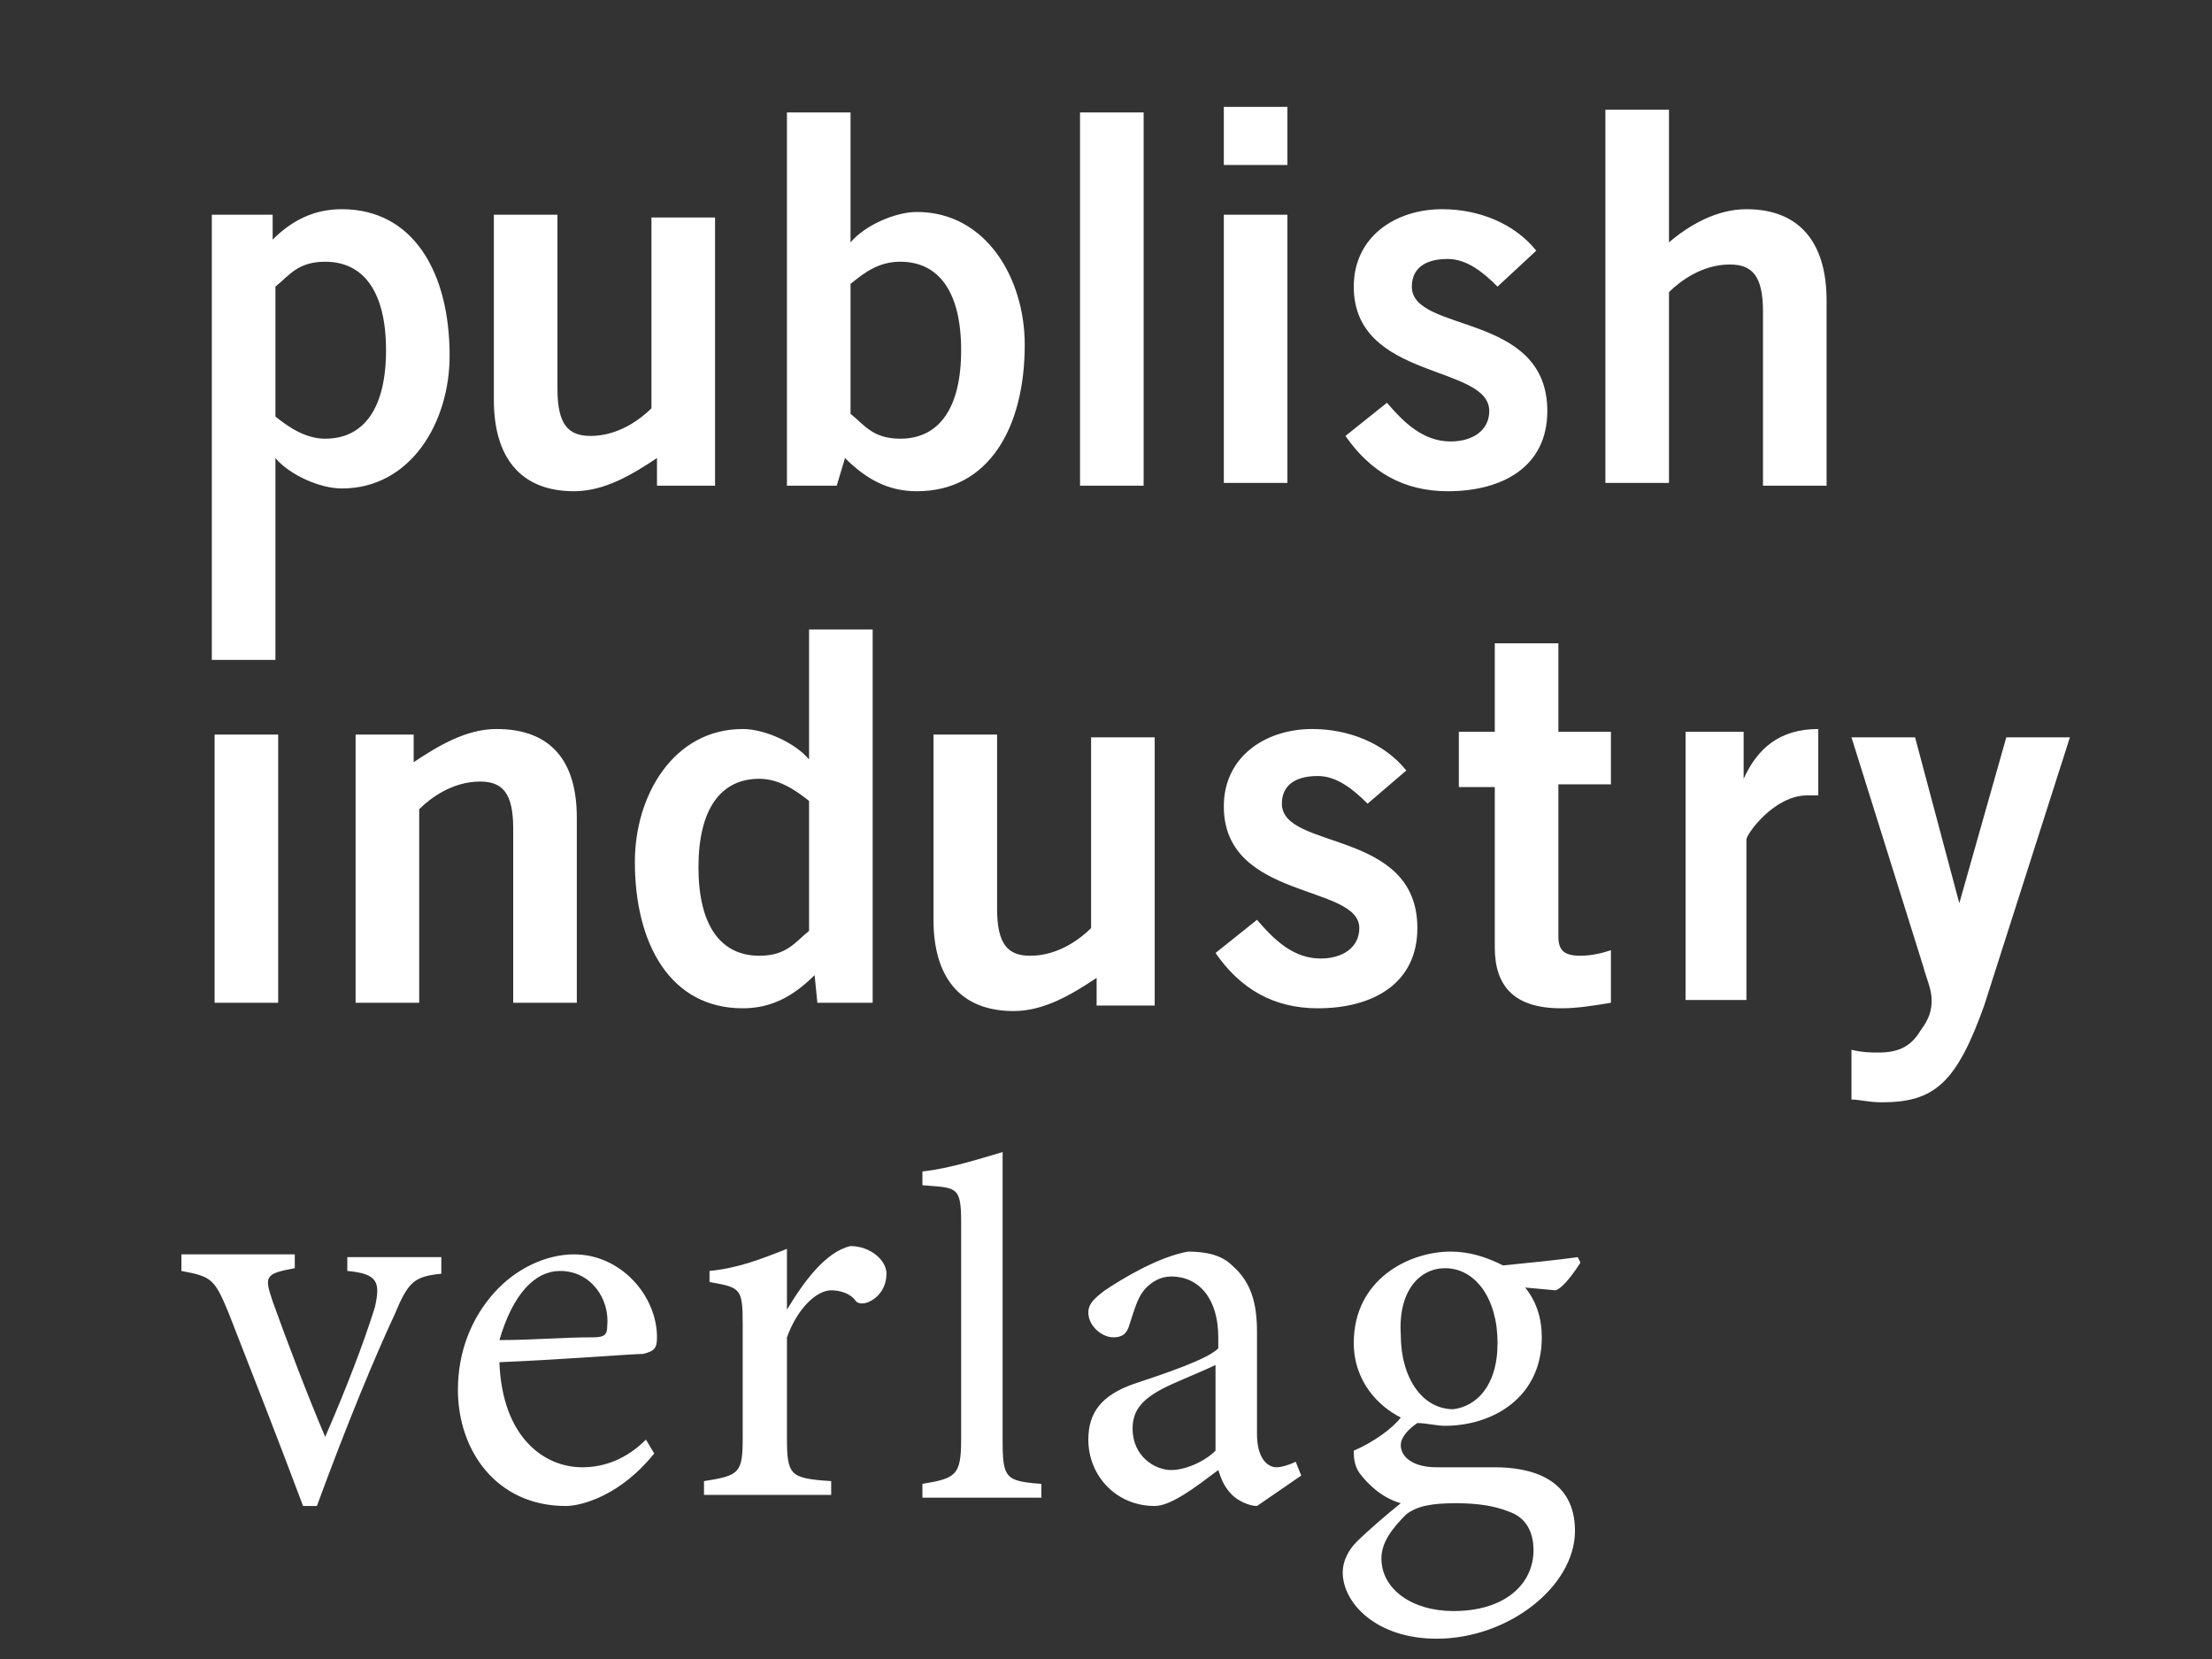 <?xml version="1.0" encoding="UTF-8" standalone="no"?>
<!-- Generator: Adobe Illustrator 18.0.0, SVG Export Plug-In . SVG Version: 6.00 Build 0)  -->

<svg
   xmlns:dc="http://purl.org/dc/elements/1.1/"
   xmlns:cc="http://creativecommons.org/ns#"
   xmlns:rdf="http://www.w3.org/1999/02/22-rdf-syntax-ns#"
   xmlns:svg="http://www.w3.org/2000/svg"
   xmlns="http://www.w3.org/2000/svg"
   xmlns:sodipodi="http://sodipodi.sourceforge.net/DTD/sodipodi-0.dtd"
   xmlns:inkscape="http://www.inkscape.org/namespaces/inkscape"
   version="1.1"
   id="Ebene_1"
   x="0px"
   y="0px"
   viewBox="0 0 80 60"
   enable-background="new 0 0 130 180"
   xml:space="preserve"
   inkscape:version="0.48.5 r10040"
   width="100%"
   height="100%"
   sodipodi:docname="pi-verlag.svg"><rect x="0" y="0" width="80" height="60" fill="#333333" stroke="none"/><defs
     id="defs23" /><sodipodi:namedview
     pagecolor="#ffffff"
     bordercolor="#666666"
     borderopacity="1"
     objecttolerance="10"
     gridtolerance="10"
     guidetolerance="10"
     inkscape:pageopacity="0"
     inkscape:pageshadow="2"
     inkscape:window-width="968"
     inkscape:window-height="660"
     id="namedview21"
     showgrid="false"
     inkscape:zoom="1.3111111"
     inkscape:cx="65"
     inkscape:cy="90"
     inkscape:window-x="76"
     inkscape:window-y="0"
     inkscape:window-maximized="0"
     inkscape:current-layer="Ebene_1" /><rect
     style="fill:#ffffff"
     y="-81.864"
     id="rect5"
     height="179.1"
     width="127.4"
     x="128.073" /><path
     style="fill:#ffffff"
     inkscape:connector-curvature="0"
     id="path7"
     d="m 52.661,54.366 c 0.8,0 1.4,0.1 1.9,0.3 0.6,0.2 0.9,0.7 0.9,1.4 0,1.2 -1,2.2 -2.9,2.2 -1.5,0 -2.6,-0.8 -2.6,-1.9 0,-0.6 0.4,-1.1 0.9,-1.6 0.4,-0.3 0.9,-0.4 1.8,-0.4 l 0,0 z m -0.4,-8.5 c 1.1,0 1.9,1.1 1.9,2.7 0,1.6 -0.8,2.3 -1.6,2.4 -1.1,0 -1.9,-1.1 -1.9,-2.7 -0.1,-1.6 0.7,-2.4 1.6,-2.4 l 0,0 z m 4.8,-0.4 c -0.7,0.1 -1.7,0.2 -2.7,0.3 -0.6,-0.3 -1.2,-0.5 -1.9,-0.5 h 0 c -1.5,0 -3.5,1 -3.5,3.3 0,1.4 0.9,2.3 1.7,2.7 -0.3,0.4 -1,0.9 -1.7,1.2 0,0.2 0,0.5 0.2,0.8 0.3,0.4 0.8,0.9 1.5,1.1 -0.5,0.4 -1.2,1 -1.6,1.4 -0.3,0.3 -0.5,0.7 -0.5,1.1 0,1.1 1.2,2.4 3.4,2.4 2.6,0 5,-1.9 5,-3.9 0,-1.9 -1.6,-2.3 -2.9,-2.3 -0.7,0 -1.4,0 -2.1,0 -0.9,0 -1.3,-0.4 -1.3,-0.8 0,-0.3 0.3,-0.6 0.6,-0.8 0.3,0 0.7,0.1 1,0.1 1.7,0 3.5,-1 3.5,-3.2 0,-0.7 -0.2,-1.3 -0.6,-1.8 l 1.1,0.1 c 0.3,-0.1 0.7,-0.7 0.9,-1 l -0.1,-0.2 z m -13.1,7 c -0.4,0.4 -1.1,0.7 -1.6,0.7 -0.6,0 -1.4,-0.5 -1.4,-1.5 0,-0.7 0.4,-1.1 1.2,-1.5 0.4,-0.2 1.4,-0.6 1.8,-0.8 v 3.1 z m 3.1,0.9 -0.2,-0.5 c -0.2,0.1 -0.5,0.2 -0.7,0.2 -0.3,0 -0.7,-0.3 -0.7,-1.2 v -3.7 c 0,-1 -0.2,-1.8 -0.9,-2.4 -0.4,-0.4 -1,-0.5 -1.6,-0.5 -1.1,0.2 -2.4,1 -3,1.4 -0.4,0.3 -0.6,0.5 -0.6,0.8 0,0.5 0.5,0.9 0.9,0.9 0.3,0 0.5,-0.1 0.6,-0.5 0.2,-0.6 0.3,-1 0.6,-1.3 0.2,-0.2 0.5,-0.4 0.9,-0.4 1,0 1.7,0.8 1.7,2.2 v 0.4 c -0.4,0.4 -1.9,0.9 -3.1,1.3 -1.1,0.4 -1.6,1 -1.6,2 0,1.3 1,2.4 2.4,2.4 0.6,0 1.5,-0.7 2.3,-1.3 0.1,0.3 0.2,0.6 0.5,0.9 0.2,0.2 0.6,0.4 0.9,0.4 l 1.6,-1.1 z m -9.4,0.8 v -0.5 c -1.3,-0.1 -1.4,-0.2 -1.4,-1.6 v -10.4 c -0.7,0.2 -1.9,0.6 -2.9,0.7 v 0.5 c 1.2,0.1 1.4,0 1.4,1.3 v 7.9 c 0,1.3 -0.2,1.4 -1.4,1.6 v 0.5 h 4.3 z m -9.2,-6.8 v -2.2 c -1,0.4 -1.8,0.7 -2.8,0.8 v 0.4 c 1.1,0.2 1.2,0.2 1.2,1.5 v 4.1 c 0,1.3 -0.1,1.4 -1.4,1.6 v 0.5 h 4.6 v -0.5 c -1.5,-0.1 -1.6,-0.2 -1.6,-1.6 v -3.6 c 0.4,-1.1 1.1,-1.7 1.6,-1.7 0.3,0 0.7,0.1 0.9,0.4 0.1,0.1 0.3,0.1 0.5,0 0.4,-0.2 0.6,-0.6 0.6,-1 0,-0.5 -0.6,-1 -1.3,-1 -0.9,0.2 -1.7,1.3 -2.3,2.3 l 0,0 z m -8.2,-1.4 c 1.1,0 1.8,1 1.7,2 0,0.3 -0.1,0.4 -0.5,0.4 -1.2,0 -2.2,0.1 -3.4,0.1 0.5,-1.7 1.3,-2.5 2.2,-2.5 l 0,0 z m 3.1,6.1 c -0.7,0.7 -1.5,1 -2.3,1 -1.4,0 -2.9,-1.1 -3,-3.8 2.4,-0.1 4.8,-0.3 5.2,-0.3 0.4,-0.1 0.5,-0.2 0.5,-0.6 0,-1.5 -1.3,-3 -3,-3 h 0 c -1,0 -2.1,0.5 -2.9,1.4 -0.8,0.9 -1.3,2.1 -1.3,3.5 0,2.2 1.4,4.2 3.9,4.2 0.6,0 2,-0.4 3.2,-1.9 l -0.3,-0.5 z m -7.3,-6.6 h -3.5 v 0.5 c 1.1,0.1 1.2,0.4 1,1.3 -0.4,1.3 -1.1,3.1 -1.8,4.7 -0.6,-1.4 -1.4,-3.5 -1.9,-4.9 -0.3,-0.9 -0.3,-1 0.8,-1.2 v -0.5 H 6.561 v 0.6 c 1.1,0.2 1.2,0.3 1.7,1.5 0.9,2.3 1.8,4.6 2.7,7 h 0.5 c 1.1,-3 2.1,-5.4 2.8,-6.9 0.5,-1.2 0.7,-1.4 1.7,-1.5 v -0.6 z" /><path
     style="fill:#ffffff"
     inkscape:connector-curvature="0"
     id="path9"
     d="m 66.961,39.766 c 0.3,0 0.6,0.1 1.1,0.1 1.9,0 2.7,-0.7 3.7,-3.5 l 3.1,-9.7 h -2.3 l -1.7,6 h 0 l -1.6,-6 h -2.3 l 2.6,8.3 c 0.1,0.4 0.3,0.8 0.3,1.2 0,0.4 -0.1,0.7 -0.4,1.1 -0.3,0.5 -0.7,0.8 -1.5,0.8 -0.3,0 -0.6,0 -1,-0.1 v 1.8 z m -3.8,-3.5 v -5.9 c 0,-0.2 1,-1.6 2.2,-1.6 0.2,0 0.3,0 0.4,0 v -2.4 c -1.4,0 -2.2,0.7 -2.7,1.8 h 0 v -1.7 h -2.1 v 9.7 h 2.2 z m -10.4,-9.7 v 1.9 h 1.3 v 5.8 c 0,1.4 0.7,2.2 2.4,2.2 0.6,0 1.2,-0.1 1.8,-0.2 v -1.9 c -0.3,0.1 -0.7,0.2 -1.1,0.2 -0.6,0 -0.8,-0.2 -0.8,-0.7 v -5.5 h 1.9 v -1.9 h -1.9 v -3.2 h -2.3 v 3.2 h -1.3 z m -1.9,1.3 c -0.8,-1 -2.1,-1.5 -3.4,-1.5 -1.7,0 -3.2,1 -3.2,2.8 0,3.4 4.9,2.8 4.9,4.4 0,0.7 -0.6,1.1 -1.4,1.1 -1,0 -1.7,-0.7 -2.3,-1.4 l -1.5,1.2 c 0.9,1.3 2.1,2 3.7,2 2,0 3.6,-0.9 3.6,-2.9 0,-3.6 -4.9,-2.8 -4.9,-4.5 0,-0.6 0.4,-1 1.3,-1 0.7,0 1.3,0.5 1.8,1 l 1.4,-1.2 z m -11.4,-1.3 v 7 c -0.4,0.4 -1.2,1 -2.2,1 -0.8,0 -1.2,-0.4 -1.2,-1.7 v -6.3 h -2.3 v 6.7 c 0,2 0.9,3.3 2.9,3.3 1.1,0 2.1,-0.6 3,-1.2 v 1 h 2.1 v -9.7 h -2.3 z m -10.2,7.1 c -0.5,0.4 -0.8,0.9 -1.8,0.9 -1.4,0 -2.2,-1.1 -2.2,-3.2 0,-2.1 0.8,-3.2 2.2,-3.2 0.7,0 1.3,0.4 1.8,0.8 v 4.7 z m 2.3,-10.9 h -2.3 v 4.7 h 0 c -0.5,-0.6 -1.6,-1.1 -2.4,-1.1 -2.5,0 -3.9,2.4 -3.9,4.8 0,3 1.3,5.3 3.9,5.3 1,0 1.8,-0.4 2.6,-1.2 l 0.1,1 h 2 v -13.5 z m -16.4,13.5 v -7 c 0.4,-0.4 1.2,-1 2.2,-1 0.8,0 1.2,0.4 1.2,1.7 v 6.3 h 2.3 v -6.7 c 0,-2 -0.9,-3.2 -2.9,-3.2 -1.1,0 -2.1,0.6 -3,1.2 v -1 h -2.1 v 9.7 h 2.3 z m -5.1,-9.7 H 7.761 v 9.7 h 2.3 v -9.7 z" /><path
     style="fill:#ffffff"
     inkscape:connector-curvature="0"
     id="path11"
     d="m 60.361,17.566 v -7 c 0.4,-0.4 1.2,-1 2.2,-1 0.8,0 1.2,0.4 1.2,1.7 v 6.3 h 2.3 v -6.7 c 0,-2 -0.9,-3.3 -2.9,-3.3 -1.1,0 -2.1,0.6 -2.8,1.2 v -4.8 h -2.3 V 17.466 h 2.3 z m -4.8,-8.5 c -0.8,-1 -2.1,-1.5 -3.4,-1.5 -1.7,0 -3.2,1 -3.2,2.8 0,3.4 4.9,2.8 4.9,4.5 0,0.7 -0.6,1.1 -1.4,1.1 -1,0 -1.7,-0.7 -2.3,-1.4 l -1.5,1.2 c 0.9,1.3 2.1,2 3.7,2 2,0 3.6,-0.9 3.6,-2.9 0,-3.6 -4.9,-2.8 -4.9,-4.5 0,-0.6 0.4,-1 1.3,-1 0.7,0 1.3,0.5 1.8,1 l 1.4,-1.3 z m -9,-5.2 h -2.3 v 2.1 h 2.3 v -2.1 z m 0,3.9 h -2.3 v 9.7 h 2.3 V 7.766 z m -5.2,-3.7 h -2.3 V 17.566 h 2.3 V 4.066 z m -10.6,6.2 c 0.5,-0.4 1,-0.8 1.8,-0.8 1.4,0 2.2,1.1 2.2,3.2 0,2.1 -0.8,3.2 -2.2,3.2 -1,0 -1.3,-0.5 -1.8,-0.9 v -4.7 z m -2.3,7.3 h 1.8 l 0.3,-1 c 0.8,0.8 1.6,1.2 2.6,1.2 2.6,0 3.9,-2.3 3.9,-5.3 0,-2.4 -1.4,-4.8 -3.9,-4.8 -0.8,0 -1.9,0.5 -2.4,1.1 h 0 v -4.7 h -2.3 V 17.566 z m -4.9,-9.8 v 7 c -0.4,0.4 -1.2,1 -2.2,1 -0.8,0 -1.2,-0.4 -1.2,-1.7 V 7.766 h -2.3 v 6.7 c 0,2 0.9,3.3 2.9,3.3 1.1,0 2.1,-0.6 3,-1.2 v 1 h 2.1 V 7.866 h -2.3 z M 9.961,10.366 C 10.461,9.966 10.761,9.466 11.761,9.466 c 1.4,0 2.2,1.1 2.2,3.2 0,2.1 -0.8,3.2 -2.2,3.2 -0.7,0 -1.3,-0.4 -1.8,-0.8 v -4.7 z m -2.3,13.5 h 2.3 v -7.3 h 0 c 0.5,0.6 1.6,1.1 2.4,1.1 2.5,0 3.9,-2.4 3.9,-4.8 0,-3 -1.3,-5.3 -3.9,-5.3 -1,0 -1.8,0.4 -2.5,1.1 v -0.9 h -2.2 V 23.866 z" /><path
     style="fill:#b3b2b1"
     inkscape:connector-curvature="0"
     id="path13"
     d="m 145.273,5.836 c 0.2,-0.1 0.2,-0.2 0.2,-0.5 0,-0.2 -0.1,-0.4 -0.2,-0.5 -0.1,-0.1 -0.3,-0.2 -0.5,-0.2 -0.3,0 -0.7,0.1 -1.1,0.2 -0.5,0.1 -1,0.4 -1.5,0.6 -0.5,0.3 -0.9,0.6 -1.3,0.9 -0.3,0.5 -0.5,0.8 -0.5,1.2 0,0.2 0,0.4 0.1,0.6 0.1,0.1 0.2,0.3 0.4,0.4 0.1,0.1 0.2,0.2 0.4,0.3 0.1,0.1 0.1,0.2 0.1,0.4 v 3.9 h 0.5 c 0.4,0 0.7,-0.4 0.7,-1.2 0,-0.5 0,-1.3 0.1,-1.5 0,-0.1 0.9,-0.4 1.1,-0.4 0.2,0 0.4,-0.1 0.7,-0.2 0.2,-0.1 0.4,-1.1 0.1,-1.2 -0.1,0 -0.2,0 -0.4,-0.1 0,0 -1.1,0.2 -1.7,0.2 v -2.2 c 0.3,-0.2 0.6,-0.3 0.9,-0.4 0.3,-0.1 0.6,-0.1 1.1,-0.2 0.3,0 0.6,0 0.8,-0.1 m 2.4,3.2 c -0.1,0.2 -0.1,0.6 -0.1,1 0,0 -0.2,0.6 -0.2,0.8 -0.1,0.2 -0.3,0.4 -0.5,0.5 v -1.2 c 0,-0.4 0.1,-0.8 0.1,-0.9 0.1,-0.1 0.5,-0.3 0.7,-0.2 m 2.6,2.5 c 0,0 -0.4,-0.2 -0.4,-0.2 -0.1,-0.1 -0.3,-0.2 -0.4,-0.4 -0.2,-0.3 -0.3,-0.5 -0.3,-0.8 0,-0.3 -0.1,-0.7 -0.1,-1.2 0,-0.5 -0.1,-0.6 -0.2,-0.8 -0.1,-0.2 -0.3,-0.6 -0.5,-0.6 -0.3,0 -1.1,-0.1 -1.4,0.2 0,0 -0.6,0.4 -0.9,0.8 -0.3,0.4 -0.4,2.1 -0.4,2.3 v 1.1 c 0,0.2 0.1,0.3 0.2,0.5 0.1,0.2 0.3,0.3 0.5,0.3 0.3,0 0.6,-0.1 0.9,-0.4 0.3,-0.3 0.8,-0.8 0.8,-0.8 0,0 1,0.9 1.2,1 0.1,0 1.1,-1 1,-1 m 4.4,0.6 c 0.2,-0.2 0.2,-0.3 0.2,-0.4 0,-0.2 -0.1,-0.4 -0.4,-0.7 -0.2,-0.3 -0.5,-0.6 -0.8,-0.9 -0.3,-0.3 -0.5,-0.5 -0.7,-0.7 -0.1,-0.1 -0.1,-0.4 0.1,-0.5 0.2,-0.2 0.7,-0.2 0.9,-0.3 0.1,-0.2 0.2,-0.4 0.2,-0.7 0,-0.1 0,-0.3 -0.1,-0.4 -0.1,-0.1 -0.2,-0.2 -0.3,-0.2 -0.6,0 -1.1,0.2 -1.4,0.5 -0.4,0.3 -0.6,0.8 -0.6,1.4 0,0.1 0.1,0.3 0.2,0.6 0.2,0.3 0.7,0.9 0.8,0.9 0.1,0.2 0.1,0.3 0,0.3 -0.2,0 -1.2,-0.4 -1.5,-0.4 -0.1,0 -0.2,0 -0.4,0 -0.1,0 -0.1,0.1 -0.1,0.1 0,0.2 0.2,0.5 0.6,0.8 0.3,0.2 0.7,0.5 1.3,0.8 0.5,0.2 0.8,0.3 0.9,0.3 0.2,0 0.4,-0.1 0.7,-0.2 0,0 0.2,-0.2 0.4,-0.3 m 2.8,-0.5 c -0.3,0 -0.4,0 -0.6,-0.1 0.3,-0.4 1,-1.3 1.3,-1.6 0.3,-0.3 0.5,-0.5 0.6,-0.7 0.1,-0.1 0.2,-0.3 0.2,-0.5 0,-0.1 -0.1,-0.3 -0.2,-0.4 -0.2,-0.1 -0.4,-0.2 -0.7,-0.2 h -1.2 c -0.5,0 -0.9,0.1 -1.2,0.2 -0.3,0.1 -0.4,0.3 -0.5,0.7 1,0 1.5,0 1.6,0 0.3,0 0.3,0 0.5,0.1 0,0.2 -0.2,0.3 -0.4,0.7 -0.1,0.2 -0.1,0.2 -0.7,0.8 -0.4,0.4 -0.6,0.7 -0.8,0.9 -0.2,0.2 -0.3,0.4 -0.3,0.5 0,0.2 0.1,0.4 0.4,0.5 0.3,0.1 0.6,0.1 0.8,0.1 0.6,0 1,0 1.4,-0.1 0.3,-0.1 0.6,-0.2 0.9,-0.3 0.2,-0.1 0.4,-0.3 0.6,-0.6 -0.6,0 -1.2,0 -1.7,0 m 3.9,-4.4 c 0.2,-0.2 0.3,-0.3 0.3,-0.5 0,-0.1 -0.1,-0.3 -0.3,-0.5 -0.1,-0.2 -0.3,-0.3 -0.5,-0.5 -0.1,0 -0.3,0.1 -0.5,0.2 -0.2,0.1 -0.3,0.3 -0.3,0.5 0,0.1 0,0.3 0.1,0.4 0.1,0.1 0.2,0.3 0.4,0.4 0.1,0.1 0.3,0.2 0.3,0.2 0.2,0 0.3,-0.1 0.5,-0.2 m -0.5,1.4 c -0.4,0.2 -0.4,0.3 -0.6,0.5 -0.1,0.1 -0.4,0.7 -0.5,1 -0.1,0.3 -0.2,0.7 -0.2,1.3 0,0.9 0.4,1.3 1.2,1.3 0.2,0 0.5,-0.1 0.8,-0.2 0.3,-0.1 0.6,-0.3 0.9,-0.5 0.3,-0.2 0.6,-0.5 0.7,-0.9 -0.3,0 -0.6,0 -0.8,0.1 -0.1,0.1 -0.3,0.1 -0.5,0.3 -0.2,0.1 -0.3,0.2 -0.5,0.2 -0.2,0 -0.3,-0.1 -0.5,-0.2 -0.1,-0.1 -0.2,-0.3 -0.2,-0.5 0,-0.1 0,-0.3 0.1,-0.7 0.1,-0.3 1.2,-1.8 0.9,-1.8 m 4.9,3.9 1.2,-0.1 c 0,-0.4 -0.6,-3.1 -0.7,-3.4 -0.1,-0.3 -0.2,-0.5 -0.3,-0.6 -0.1,-0.1 -0.2,-0.2 -0.3,-0.2 -0.1,0 -0.2,0.1 -0.4,0.2 0,0 0,0.1 -0.3,0.3 -0.1,0.1 -0.4,0.4 -0.8,0.4 0,-0.1 -0.1,-0.4 -0.1,-0.5 0,-0.1 -0.2,-0.4 -0.2,-0.5 -0.1,-0.1 -0.2,-0.1 -0.3,-0.1 -0.1,0 -0.3,0 -0.5,0.1 -0.2,0.1 -0.3,0.2 -0.4,0.3 -0.1,0.1 -0.1,0.2 -0.1,0.2 0,0.3 0.1,0.5 0.3,0.7 0.2,0.2 0.3,0.3 0.4,0.4 0,0.4 -0.1,2 -0.2,2.1 0,0.1 -0.2,0.3 -0.2,0.3 0,0.1 0.1,0.3 0.3,0.7 0.6,-0.2 1,-0.3 1.1,-0.5 0.1,-0.2 0.1,-0.5 0.2,-0.9 -0.1,-1.1 0.3,-0.8 0.6,-1 0.1,0.3 0.2,0.8 0.3,1.1 0.1,0.3 0.1,0.4 0.2,0.5 0,0.1 0.1,0.3 0.2,0.5 m 4.2,-3.6 c -0.1,0.2 -0.1,0.6 -0.2,1 0,0.4 -0.1,0.7 -0.2,1 -0.1,0.2 -0.3,0.4 -0.5,0.5 v -1.2 c 0,-0.1 0.1,-0.2 0.2,-0.5 0.1,-0.2 0.2,-0.4 0.2,-0.5 0.2,-0.1 0.4,-0.2 0.5,-0.3 m 2.1,3.8 c 0.2,0 0.5,-0.3 1,-0.8 -0.2,-0.2 -0.3,-0.3 -0.5,-0.4 0,0 -0.7,-0.4 -0.9,-0.6 -0.2,-0.3 -0.3,-0.5 -0.3,-0.8 0,-0.3 -0.1,-0.7 -0.1,-1.2 0,-0.5 -0.1,-0.9 -0.2,-1.1 -0.1,-0.2 -0.3,-0.3 -0.6,-0.3 -0.3,0 -0.6,0.1 -1,0.4 -0.3,0.3 -0.6,0.6 -0.9,0.9 -0.3,0.4 -0.5,0.7 -0.6,1.1 -0.2,0.3 -0.2,0.6 -0.2,0.8 v 1.1 c 0,0.2 0.1,0.3 0.2,0.5 0.1,0.2 0.3,0.3 0.5,0.3 0.3,0 0.6,-0.1 0.9,-0.4 0.3,-0.3 0.6,-0.5 0.8,-0.8 0,0 0.4,0.4 0.5,0.4 0.3,0.3 0.5,0.5 0.7,0.6 0.3,0.2 0.5,0.3 0.7,0.3 m 5.6,-3.2 c -0.1,0.1 -0.3,0.4 -0.4,0.7 -0.1,0.3 -0.2,0.7 -0.2,1.3 0,0.9 0.4,1.3 1.2,1.3 l 0.5,-0.1 c -0.1,-0.1 -0.3,-1.1 -0.3,-1.3 0,-0.1 0,-0.7 0.1,-1.4 0.1,-0.3 0,-0.3 0.1,-0.5 v -0.5 l -0.9,-0.1 m -2.7,-0.5 c -0.1,-0.1 -0.1,-0.1 -0.1,-0.1 0,-0.2 0,-0.5 0.1,-0.6 0,-0.2 0.1,-0.4 0.1,-0.6 0,-0.3 -0.1,-0.7 -0.3,-1.3 -0.7,0.3 -1.1,0.7 -1.1,1.3 0,0.2 0,0.5 0.1,0.8 0.1,0.4 0.1,0.8 0.1,1.1 0,0.1 -0.1,0.2 -0.1,0.2 -0.1,0.1 -0.2,0.1 -0.3,0.1 -0.1,0.1 -0.2,0.1 -0.3,0.2 -0.1,0.1 -0.1,0.2 -0.1,0.3 v 0.4 h 0.8 c 0,0.6 0.1,1.7 0.2,2.2 0.1,0.5 0.3,0.8 0.6,0.8 0.1,0 0.3,-0.1 0.5,-0.2 0.2,-0.1 0.3,-0.3 0.3,-0.4 0,-0.3 0,-0.6 -0.1,-0.9 -0.1,-0.5 -0.2,-1.2 -0.2,-1.3 0,-0.2 0,-0.4 0.1,-0.5 0.1,-0.1 0.2,-0.1 0.4,-0.1 h 0.4 c 0.3,0 2.1,-0.1 2.4,-0.3 l 0.1,-0.6 c -0.8,-0.2 -2.5,-0.2 -3.2,-0.2 -0.2,-0.2 -0.3,-0.3 -0.4,-0.3 m 4.4,-0.6 c 0.1,-0.1 0.2,-0.2 0.2,-0.3 0,-0.2 -0.1,-0.4 -0.2,-0.6 -0.1,-0.2 -0.3,-0.4 -0.5,-0.5 0,0 -0.2,0.1 -0.4,0.2 -0.2,0.1 -0.3,0.2 -0.4,0.2 -0.1,0.1 -0.1,0.1 -0.1,0.2 0,0.2 0,0.4 0.1,0.5 0.1,0.2 0.2,0.3 0.3,0.4 0.1,0.3 0.1,0.3 0.2,0.3 0.1,0 0.3,0 0.4,-0.1 0.2,-0.1 0.3,-0.2 0.4,-0.3 m 3.4,2.7 c 0,0.1 0,0.3 -0.1,0.4 0,0.1 -0.1,0.2 -0.2,0.3 0,0 -0.1,0.1 -0.1,0.1 -0.1,0.1 -0.1,0.1 -0.2,0.2 -0.1,0 -0.2,-0.1 -0.4,-0.1 -0.2,-0.1 -0.4,-0.1 -0.5,-0.3 -0.1,-0.1 -0.1,-0.3 -0.1,-0.6 0,-0.1 0,-0.2 0.1,-0.4 0,-0.1 0.6,-0.6 0.9,-0.6 0.2,0 0.4,0.1 0.5,0.2 0.1,0.1 0.1,0.4 0.1,0.8 m 1,0.7 c 0.2,-0.4 0.4,-0.8 0.4,-1.1 0,-0.5 -0.1,-0.9 -0.3,-1.2 -0.2,-0.3 -0.5,-0.6 -0.7,-0.7 -0.3,-0.2 -0.5,-0.2 -0.7,-0.2 -0.3,0 -0.7,0.1 -1,0.3 -0.3,0.2 -0.6,0.4 -0.8,0.7 -0.2,0.3 -0.4,0.6 -0.5,1 -0.1,0.4 -0.2,0.7 -0.2,1.1 0,0.6 0.2,1.1 0.6,1.3 0.4,0.2 0.7,0.4 1.1,0.4 0.4,0 0.8,-0.1 1.2,-0.4 0.3,-0.4 0.6,-0.8 0.9,-1.2 m 5.2,1.3 c 0.2,-0.1 0.3,-0.3 0.3,-0.4 l -1.7,-3.5 c -0.3,0 -0.5,0 -0.6,0.1 -0.1,0.1 -0.2,0.1 -0.3,0.3 -0.1,0.1 -0.2,0.2 -0.3,0.3 -0.1,0.1 -0.1,0.1 -0.4,0.1 l -0.2,-0.5 h -0.5 c -0.2,0.1 -0.3,0.3 -0.4,0.3 -0.1,0.1 -0.1,0.1 -0.1,0.2 0,0.2 0,0.3 0,0.4 0,0.3 0,0.5 0.1,0.6 0.1,0.1 0.2,0.2 0.2,0.2 0.1,0.6 0,0.8 0,0.9 0,0.4 -0.4,0.9 -0.4,0.9 0,0 0.2,0.4 0.3,0.5 0.4,-0.1 0.6,-0.3 0.8,-0.4 0.2,-0.1 0.3,-0.3 0.3,-0.4 0,-0.1 0.1,-0.3 0.2,-0.7 0.1,-0.4 0.2,-0.7 0.4,-0.9 0.1,0.2 0.3,0.5 0.4,1 0.2,0.5 0.3,0.9 0.4,1.1 0.1,0.2 0.4,0.4 0.7,0.4 0.4,-0.3 0.6,-0.4 0.8,-0.5 m 2.7,-1.1 c -0.1,-0.2 -0.2,-0.2 -0.3,-0.4 -0.1,-0.1 -1,0 -1.2,0.1 -0.1,0.1 -0.2,0.2 -0.2,0.3 0,0.1 0,0.3 0.1,0.5 0.1,0.2 0.2,0.3 0.3,0.5 0.1,0.1 0.2,0.2 0.4,0.2 0.2,0 0.5,-0.1 0.7,-0.2 0.3,-0.1 0.3,-0.7 0.2,-1 m 8.4,-5 c 0.3,-0.1 0.4,-0.2 0.5,-0.3 -0.3,-0.3 -0.5,-0.4 -0.6,-0.5 -0.1,-0.1 -0.2,-0.1 -0.2,-0.1 l -3.1,0.5 h -1.7 c -0.3,0 -0.6,0.1 -1,0.3 -0.4,0.2 -0.7,0.8 -0.5,0.8 0.2,0 0.5,0 0.8,0 0.5,0 1.1,0 1.7,0 l 1,0 c -0.3,0.2 -0.6,1.2 -0.7,1.5 -0.1,0.4 -0.2,0.8 -0.2,1.1 0,0.3 0,0.8 0,1.6 0,0.4 0,1.2 0.1,1.5 0.1,0.3 0.3,0.4 0.7,0.4 0.2,0 0.4,-0.1 0.5,-0.3 0.1,-0.2 0.2,-0.5 0.2,-0.8 0,-0.4 0.1,-1.3 0.1,-1.6 0,-0.4 0.2,-3.7 0.2,-3.7 0.2,0.1 1.9,-0.3 2,-0.3 -0.1,0 0.1,0 0.2,-0.1 m 0.1,2.8 0.4,-0.6 0.5,-0.1 -0.3,0.7 c -0.5,0.2 -0.6,0 -0.6,0 m 2.1,3 c 0.5,-0.3 0.9,-0.6 1.1,-0.9 v -0.4 h -0.4 c -0.2,0.1 -0.5,0.3 -0.9,0.5 -0.4,0.2 -0.7,0.2 -0.9,0.2 -0.1,0 -0.2,-0.1 -0.4,-0.2 -0.2,-0.1 -0.3,-0.3 -0.4,-0.4 -0.1,-0.1 -0.2,-0.3 -0.2,-0.4 0,-0.1 0.1,-0.2 0.2,-0.3 0.2,-0.1 1.5,-1.1 1.6,-1.2 0.2,-0.2 0.3,-0.4 0.3,-0.6 0,-0.2 -0.1,-0.5 -0.4,-0.8 -0.2,-0.3 -0.5,-0.5 -0.9,-0.5 -0.4,0 -0.7,0.2 -1,0.5 -0.3,0.3 -0.6,0.7 -0.8,1.1 -0.2,0.5 -0.3,0.8 -0.3,1.1 v 1.3 c 0,0.4 0.1,0.8 0.4,1.1 0.3,0.3 0.6,0.4 1.2,0.4 0.8,0 1.3,-0.2 1.8,-0.5 m 5.7,-0.9 h -0.5 c -0.2,0.1 -0.5,0.2 -0.9,0.3 -0.4,0.1 -0.6,0.1 -0.7,0.1 -0.3,0 -0.6,-0.1 -0.8,-0.3 -0.2,-0.2 -0.3,-0.5 -0.3,-0.8 0,-0.4 0.1,-0.7 0.2,-1 0.1,-0.2 0.2,-0.4 0.4,-0.5 0.1,-0.1 0.4,0 0.4,0 0,0.1 0,0.3 0,0.5 0.3,-0.1 0.5,-0.3 0.7,-0.5 0.2,-0.2 0.3,-0.4 0.4,-0.5 0,-0.1 -0.1,-0.3 -0.2,-0.5 -0.1,-0.2 -0.3,-0.3 -0.5,-0.3 -0.5,0 -0.9,0.2 -1.3,0.6 -0.4,0.4 -0.7,0.9 -0.9,1.4 -0.2,0.5 -0.3,1 -0.3,1.5 0,0.5 0.1,0.8 0.4,1.1 0.2,0.3 0.7,0.4 1.3,0.4 0.2,0 0.5,0 0.9,-0.1 0.3,-0.1 0.7,-0.2 1,-0.4 0.3,-0.3 0.5,-0.6 0.7,-1 m 5.8,0.2 c -0.5,0 -0.8,-0.1 -1,-0.4 -0.2,-0.3 -0.3,-0.7 -0.4,-1.2 -0.1,-0.6 -0.2,-0.9 -0.2,-1.1 -0.1,-0.2 -0.2,-0.3 -0.5,-0.3 -0.1,0 -0.2,0.1 -0.4,0.2 -0.1,0.1 -0.3,0.2 -0.7,0.5 -0.1,0.1 -0.4,0.3 -0.7,0.5 -0.1,-0.2 -0.2,-0.4 -0.3,-0.7 0,-0.3 -0.1,-0.7 -0.1,-1 0,-0.4 0,-0.8 -0.1,-1.1 0,-0.3 -0.3,-0.8 -0.3,-0.8 0,0 0,0 0,0 0,0 -0.8,0.4 -0.9,0.4 -0.1,0.1 -0.1,0.2 -0.1,0.4 0,1 0.1,1.7 0.3,2.3 0.1,0.3 0.1,0.2 0.2,0.6 0,0 0.2,0.7 0,1.2 -0.1,0.4 -0.2,0.7 -0.2,0.9 0,0.2 0,0.4 0.1,0.5 0.1,0.1 0.2,0.2 0.4,0.2 0.2,0 0.4,-0.1 0.6,-0.2 0.1,-0.1 0.3,-0.4 0.5,-0.8 0.2,-0.4 0.4,-0.7 0.5,-0.9 0.1,-0.2 0.3,-0.4 0.5,-0.6 h 0.4 c 0,1.8 0.5,2.6 1.5,2.6 0.6,0 0.9,-0.4 0.9,-1.2 m 3.7,1 c 0.2,0.4 1.2,-0.1 1.2,-0.1 0,-0.4 -0.4,-3.1 -0.5,-3.4 -0.1,-0.3 -0.2,-0.5 -0.3,-0.6 -0.1,-0.1 -0.2,-0.2 -0.2,-0.2 -0.1,0 -0.2,0 -0.4,0.1 0,0 -0.2,0.1 -0.5,0.3 -0.1,0.1 -0.8,0 -1,-0.1 0,-0.1 -0.4,-0.4 -0.4,-0.4 -0.1,-0.1 -0.2,-0.1 -0.3,-0.1 -0.1,0 -0.6,0.2 -0.7,0.3 -0.1,0.1 -0.1,0.4 -0.1,0.4 0,0.3 0.2,0.9 0.3,1 0,0.4 -0.1,0.9 -0.1,1.4 0,0.3 -0.1,0.5 -0.1,0.7 0,0.1 -0.1,0.5 -0.2,0.6 0,0 1.2,0.3 1.4,-0.1 0.2,-0.4 0.2,-0.4 0.3,-0.8 0.1,-0.4 -0.1,-1 0.1,-1.2 0.9,-1 1.2,0.8 1.3,1.2 0.1,0.3 0,0.6 0.2,1 m 3,-5.4 c 0.2,-0.2 0.3,-0.3 0.3,-0.5 0,-0.1 -0.1,-0.3 -0.3,-0.5 -0.1,-0.2 -0.3,-0.3 -0.5,-0.5 -0.1,0 -0.3,0.1 -0.5,0.2 -0.2,0.1 -0.3,0.3 -0.3,0.5 0,0.1 0,0.3 0.1,0.4 0.1,0.1 0.2,0.3 0.4,0.4 0.1,0.1 0.3,0.2 0.3,0.2 0.2,0.1 0.3,0 0.5,-0.2 m -0.3,5.4 c 0.3,0.5 1.4,0.1 1.4,0.1 -0.1,-0.2 -0.5,-1.1 -0.6,-1.3 0,-0.3 -0.1,-0.7 -0.1,-1 0,-0.4 0,-0.8 -0.1,-1.1 0,-0.3 -0.1,-0.6 -0.3,-0.8 0,0 0,0 0,0 0,0 0,0 0,0 0,0 -0.5,0.2 -0.5,0.2 -0.2,0.1 -0.3,0.1 -0.4,0.2 -0.1,0.1 -0.1,0.2 -0.1,0.4 0,1 0.1,1.7 0.3,2.3 0.1,0.5 0.1,0.6 0.4,1 m 4.1,-2.9 c -0.1,0.2 -0.3,0.5 -0.7,0.9 v -1.8 c 0.1,-0.1 0.7,-0.6 0.8,-0.7 h 0.5 c 0,0.1 -0.4,1.3 -0.6,1.6 m 3.8,2.8 c -0.1,-0.1 -2.4,-1.9 -3,-2.3 0,0 0.6,-1.1 0.8,-1.4 0.2,-0.4 0.3,-0.7 0.3,-1 0,-0.3 0,-0.5 -0.1,-0.7 -0.1,-0.2 -0.2,-0.2 -0.5,-0.2 -0.4,0 -1,0.2 -1.9,0.7 v -1.7 h -0.5 c -0.3,0.2 -0.4,0.3 -0.6,0.4 -0.1,0.1 -0.2,0.3 -0.3,0.6 -0.1,0.3 -0.1,0.7 -0.1,1.2 v 2.2 c 0,0.2 0,0.5 0.1,0.8 0.1,0.5 0.2,0.9 0.4,1.2 0.2,0.4 0.4,0.6 0.7,0.6 0.1,0 0.3,0 0.3,-0.1 0.1,-0.1 0.2,-0.2 0.2,-0.4 0.1,-0.2 0.5,-0.8 0.5,-0.8 0.2,0 2.2,1.7 2.6,1.7 0.3,0 0.5,-0.1 0.6,-0.1 0.2,-0.2 0.3,-0.4 0.5,-0.7 m 2.2,-0.5 c 0,0 -0.1,-0.2 -0.2,-0.4 -0.1,-0.2 -0.2,-0.3 -0.2,-0.4 -0.1,-0.1 -0.1,-0.1 -0.2,-0.1 -0.2,0 -0.4,0 -0.5,0.1 -0.2,0.1 -0.3,0.2 -0.4,0.3 -0.1,0.1 -0.2,0.2 -0.2,0.3 0,0.1 0,0.2 0.1,0.4 0.1,0.2 0.2,0.3 0.3,0.4 0.1,0.1 0.2,0.2 0.3,0.2 0.2,0 0.4,-0.1 0.6,-0.2 0.1,-0.2 0.3,-0.4 0.4,-0.6" /><path
     style="fill:#ffffff"
     inkscape:connector-curvature="0"
     id="path15"
     d="m 212.573,85.136 c 0,-1.2 0.3,-1.6 1,-1.6 0.7,0 1,0.4 1,1.6 h -2 z m 2,1.2 c -0.1,0.8 -0.4,1.2 -1,1.2 -0.5,0 -1,-0.4 -1,-1.8 v -0.2 h 2.6 v -0.2 c 0,-1.6 -0.5,-2.3 -1.5,-2.3 -1,0 -1.6,0.8 -1.6,2.5 0,1.8 0.6,2.5 1.6,2.5 0.9,0 1.4,-0.7 1.5,-1.7 h -0.6 z m -6.5,1.5 h 0.5 v -3.2 c 0,-0.7 0.4,-1.2 1,-1.2 0.5,0 0.8,0.3 0.8,1 v 3.4 h 0.5 v -3.6 c 0,-0.9 -0.5,-1.3 -1.2,-1.3 -0.5,0 -0.9,0.2 -1.2,0.8 h 0 v -0.6 h -0.5 v 4.7 z m -1.8,-5.4 h 0.5 v -0.9 h -0.5 v 0.9 z m 0,5.4 h 0.5 v -4.7 h -0.5 v 4.7 z m -3.8,0 h 2.8 v -0.4 h -2.2 l 2.2,-3.8 v -0.5 h -2.7 v 0.4 h 2.1 l -2.2,3.8 v 0.5 z m -1.5,-1.6 c 0,0.8 -0.4,1.3 -1.1,1.3 -0.5,0 -0.7,-0.4 -0.7,-0.9 0,-0.6 0.3,-0.8 0.8,-1 l 0.4,-0.1 c 0.2,-0.1 0.5,-0.2 0.6,-0.3 h 0 v 1 z m -1.7,-1.7 c 0,-0.7 0.3,-1.1 0.9,-1.1 0.5,0 0.8,0.2 0.8,0.8 0,0.6 -0.1,0.6 -0.5,0.7 l -1,0.3 c -0.7,0.2 -1,0.7 -1,1.3 0,0.8 0.4,1.3 1.2,1.3 0.5,0 1,-0.2 1.2,-0.8 h 0 v 0.2 c 0,0.5 0.3,0.6 0.7,0.6 0.1,0 0.2,0 0.2,-0.1 v -0.4 h -0.2 c -0.2,0 -0.3,-0.1 -0.3,-0.4 v -2.8 c 0,-0.7 -0.4,-1.2 -1.3,-1.2 -1,0 -1.5,0.5 -1.5,1.5 h 0.8 z m -4.2,0.9 c 0,-1.5 0.4,-2 1,-2 0.6,0 1,0.5 1,2 0,1.5 -0.4,2 -1,2 -0.7,0 -1,-0.5 -1,-2 m 2,-1.6 0,0 c -0.2,-0.5 -0.6,-0.8 -1.1,-0.8 -1,0 -1.5,0.8 -1.5,2.5 0,1.9 0.7,2.4 1.5,2.4 0.5,0 0.9,-0.3 1.1,-0.8 h 0 v 0.7 c 0,0.8 -0.3,1.3 -1,1.3 -0.5,0 -0.9,-0.3 -0.9,-0.7 h -0.5 c 0,0.7 0.5,1.2 1.4,1.2 1.1,0 1.5,-0.7 1.5,-2 v -4.5 h -0.5 v 0.7 z m -4.3,2.4 c 0,0.8 -0.4,1.3 -1.1,1.3 -0.5,0 -0.7,-0.4 -0.7,-0.9 0,-0.6 0.3,-0.8 0.8,-1 l 0.4,-0.1 c 0.2,-0.1 0.5,-0.2 0.6,-0.3 h 0 v 1 z m -1.7,-1.7 c 0,-0.7 0.3,-1.1 0.9,-1.1 0.5,0 0.8,0.2 0.8,0.8 0,0.6 -0.1,0.6 -0.5,0.7 l -1,0.3 c -0.7,0.2 -1,0.7 -1,1.3 0,0.8 0.4,1.3 1.2,1.3 0.5,0 1,-0.2 1.2,-0.8 h 0 v 0.2 c 0,0.5 0.3,0.6 0.7,0.6 0.1,0 0.1,0 0.2,-0.1 v -0.4 h -0.2 c -0.2,0 -0.3,-0.1 -0.3,-0.4 v -2.8 c 0,-0.7 -0.4,-1.2 -1.3,-1.2 -1,0 -1.5,0.5 -1.5,1.5 h 0.8 z m -6.7,3.3 h 0.6 v -5.8 h 0 l 1.6,5.8 h 0.5 l 1.6,-5.8 h 0 v 5.8 h 0.7 v -6.4 h -1 l -1.5,5.6 h 0 l -1.5,-5.6 h -1 v 6.4 z m -3.2,-2.2 h 1.9 v -0.5 h -1.9 v 0.5 z m -3.7,-0.5 c 0,-1.2 0.3,-1.6 1,-1.6 0.7,0 1,0.4 1,1.6 h -2 z m 2,1.2 c -0.1,0.8 -0.4,1.2 -1,1.2 -0.5,0 -1,-0.4 -1,-1.8 v -0.2 h 2.6 v -0.2 c 0,-1.6 -0.5,-2.3 -1.5,-2.3 -1,0 -1.6,0.8 -1.6,2.5 0,1.8 0.6,2.5 1.6,2.5 0.9,0 1.4,-0.7 1.5,-1.7 h -0.6 z m -4.2,-3.9 h 0.5 v -0.9 h -0.5 v 0.9 z m 0,5.4 h 0.5 v -4.7 h -0.5 v 4.7 z m -3.8,-2.4 c 0,-1.5 0.4,-2 1,-2 0.6,0 1,0.5 1,2 0,1.5 -0.4,2 -1,2 -0.6,0 -1,-0.5 -1,-2 m 2,-1.6 0,0 c -0.2,-0.5 -0.6,-0.8 -1.1,-0.8 -1,0 -1.5,0.8 -1.5,2.5 0,1.9 0.7,2.4 1.5,2.4 0.5,0 0.9,-0.3 1.1,-0.8 h 0 v 0.7 c 0,0.8 -0.3,1.3 -1,1.3 -0.5,0 -0.9,-0.3 -0.9,-0.7 h -0.5 c 0,0.7 0.5,1.2 1.4,1.2 1.1,0 1.5,-0.7 1.5,-2 v -4.5 h -0.5 v 0.7 z m -6.1,1.7 c 0,-1.5 0.5,-2 1.1,-2 0.6,0 1.1,0.5 1.1,2 0,1.5 -0.5,2 -1.1,2 -0.6,0 -1.1,-0.5 -1.1,-2 m -0.6,0 c 0,1.6 0.6,2.5 1.6,2.5 1,0 1.6,-0.8 1.6,-2.5 0,-1.6 -0.6,-2.5 -1.6,-2.5 -1,0 -1.6,0.8 -1.6,2.5 m -1.5,2.3 h 0.5 v -6.4 h -0.5 v 6.4 z m -3.8,-2.3 c 0,-1.5 0.5,-2 1.1,-2 0.6,0 1.1,0.5 1.1,2 0,1.5 -0.5,2 -1.1,2 -0.6,0 -1.1,-0.5 -1.1,-2 m -0.5,0 c 0,1.6 0.6,2.5 1.6,2.5 1,0 1.6,-0.8 1.6,-2.5 0,-1.6 -0.6,-2.5 -1.6,-2.5 -1,0 -1.6,0.8 -1.6,2.5 m -4,2.3 h 0.5 v -3.2 c 0,-0.7 0.4,-1.2 1,-1.2 0.5,0 0.8,0.3 0.8,1 v 3.4 h 0.5 v -3.6 c 0,-0.9 -0.5,-1.3 -1.2,-1.3 -0.5,0 -0.9,0.2 -1.2,0.8 h 0 v -0.6 h -0.5 v 4.7 z m -4.1,0 h 0.5 v -3.2 c 0,-0.7 0.4,-1.2 1,-1.2 0.5,0 0.8,0.3 0.8,1 v 3.4 h 0.5 v -3.6 c 0,-0.9 -0.5,-1.3 -1.2,-1.3 -0.6,0 -1,0.3 -1.2,0.8 h 0 v -2.3 h -0.5 v 6.4 z m -1.6,-1.5 c -0.1,0.8 -0.4,1.2 -1,1.2 -0.5,0 -1,-0.2 -1,-2 0,-1.7 0.5,-2 1.1,-2 0.6,0 0.9,0.3 0.9,1.1 h 0.5 c -0.1,-1 -0.6,-1.5 -1.5,-1.5 -1,0 -1.6,0.8 -1.6,2.5 0,1.8 0.6,2.5 1.6,2.5 0.9,0 1.4,-0.7 1.5,-1.7 h -0.5 z m -5.9,-1.2 c 0,-1.2 0.3,-1.6 1,-1.6 0.7,0 1,0.4 1,1.6 h -2 z m 2,1.2 c -0.1,0.8 -0.4,1.2 -1,1.2 -0.5,0 -1,-0.4 -1,-1.8 v -0.2 h 2.6 v -0.2 c 0,-1.6 -0.5,-2.3 -1.5,-2.3 -1,0 -1.6,0.8 -1.6,2.5 0,1.8 0.6,2.5 1.6,2.5 0.9,0 1.4,-0.7 1.5,-1.7 h -0.6 z m -4.7,1.5 h 0.6 v -5.9 h 1.6 v -0.5 h -3.8 v 0.5 h 1.6 v 5.9 z" /><path
     style="fill:#ffffff"
     inkscape:connector-curvature="0"
     id="path17"
     d="m 220.573,76.736 h 0.5 v -3 c 0,-0.9 0.6,-1.3 1.1,-1.3 0.1,0 0.2,0 0.3,0 v -0.5 c -0.1,0 -0.1,0 -0.2,0 -0.6,0 -1,0.3 -1.2,0.8 h 0 v -0.7 h -0.5 v 4.7 z m -3.7,-2.8 c 0,-1.2 0.3,-1.6 1,-1.6 0.7,0 1,0.4 1,1.6 h -2 z m 2,1.3 c -0.1,0.8 -0.4,1.2 -1,1.2 -0.5,0 -1,-0.4 -1,-1.8 v -0.2 h 2.6 v -0.2 c 0,-1.6 -0.5,-2.3 -1.5,-2.3 -1,0 -1.6,0.8 -1.6,2.5 0,1.8 0.6,2.5 1.6,2.5 0.9,0 1.4,-0.7 1.5,-1.7 h -0.6 z m -6.1,-0.9 c 0,-1.5 0.4,-2 1,-2 0.6,0 1,0.5 1,2 0,1.5 -0.4,2 -1,2 -0.7,0 -1,-0.5 -1,-2 m 2,-1.6 0,0 c -0.2,-0.5 -0.6,-0.8 -1.1,-0.8 -1,0 -1.5,0.8 -1.5,2.5 0,1.9 0.7,2.4 1.5,2.4 0.5,0 0.9,-0.3 1.1,-0.8 h 0 v 0.7 c 0,0.8 -0.3,1.3 -1,1.3 -0.5,0 -0.9,-0.3 -0.9,-0.7 h -0.5 c 0,0.7 0.5,1.2 1.4,1.2 1.1,0 1.6,-0.7 1.6,-2 v -4.4 h -0.5 v 0.6 z m -4.2,-1.4 h 0.5 v -0.9 h -0.5 v 0.9 z m 0,5.4 h 0.5 v -4.7 h -0.5 v 4.7 z m -2.2,-0.8 c 0,0.6 0.3,0.8 1,0.8 0.2,0 0.3,0 0.4,-0.1 v -0.4 c -0.1,0 -0.2,0.1 -0.3,0.1 -0.3,0 -0.5,-0.1 -0.5,-0.5 v -3.4 h 0.8 v -0.4 h -0.8 v -1.3 h -0.6 v 1.3 h -0.6 v 0.4 h 0.6 v 3.5 z m -2.9,0.8 h 0.5 v -3 c 0,-0.9 0.6,-1.3 1.1,-1.3 0.1,0 0.2,0 0.3,0 v -0.5 c -0.1,0 -0.1,0 -0.2,0 -0.6,0 -1,0.3 -1.2,0.8 h 0 v -0.7 h -0.5 v 4.7 z m -1.9,-1.7 c 0,0.8 -0.4,1.3 -1.1,1.3 -0.5,0 -0.7,-0.4 -0.7,-0.9 0,-0.6 0.3,-0.8 0.8,-1 l 0.4,-0.1 c 0.2,-0.1 0.5,-0.2 0.6,-0.3 h 0 v 1 z m -1.7,-1.6 c 0,-0.7 0.3,-1.1 0.9,-1.1 0.5,0 0.8,0.2 0.8,0.8 0,0.6 -0.1,0.6 -0.5,0.7 l -1,0.3 c -0.7,0.2 -1,0.7 -1,1.3 0,0.8 0.4,1.3 1.2,1.3 0.5,0 1,-0.2 1.2,-0.8 h 0 v 0.2 c 0,0.5 0.3,0.6 0.7,0.6 0.1,0 0.2,0 0.3,-0.1 v -0.4 h -0.1 c -0.2,0 -0.3,-0.1 -0.3,-0.4 v -2.7 c 0,-0.7 -0.4,-1.2 -1.3,-1.2 -1,0 -1.5,0.5 -1.5,1.5 h 0.6 z m -4.3,0.9 c 0,-1.5 0.4,-2 1,-2 0.6,0 1,0.5 1,2 0,1.5 -0.4,2 -1,2 -0.6,0 -1,-0.5 -1,-2 m 2.1,-1.6 0,0 c -0.2,-0.5 -0.6,-0.8 -1.1,-0.8 -1,0 -1.5,0.8 -1.5,2.5 0,1.9 0.7,2.4 1.5,2.4 0.5,0 0.9,-0.3 1.1,-0.8 h 0 v 0.7 c 0,0.8 -0.3,1.3 -1,1.3 -0.5,0 -0.9,-0.3 -0.9,-0.7 h -0.5 c 0,0.7 0.5,1.2 1.4,1.2 1.1,0 1.5,-0.7 1.5,-2 v -4.4 h -0.5 v 0.6 z m -4.3,-1.4 h 0.5 v -0.9 h -0.5 v 0.9 z m 0,5.4 h 0.5 v -4.7 h -0.5 v 4.7 z m -3.7,0 h 2.8 v -0.4 h -2.2 l 2.2,-3.8 v -0.4 h -2.7 v 0.4 h 2.1 l -2.2,3.8 v 0.4 z m -3.8,0 h 0.5 v -3.2 c 0,-0.7 0.4,-1.2 1,-1.2 0.5,0 0.8,0.3 0.8,1 v 3.4 h 0.5 v -3.6 c 0,-0.9 -0.5,-1.3 -1.2,-1.3 -0.5,0 -0.9,0.2 -1.2,0.8 h 0 v -0.7 h -0.5 v 4.8 z m -1.8,-5.4 h 0.5 v -0.9 h -0.5 v 0.9 z m 0,5.4 h 0.5 v -4.7 h -0.5 v 4.7 z m -3.7,-2.8 c 0,-1.2 0.3,-1.6 1,-1.6 0.7,0 1,0.4 1,1.6 h -2 z m 2,1.3 c -0.1,0.8 -0.4,1.2 -1,1.2 -0.5,0 -1,-0.4 -1,-1.8 v -0.2 h 2.6 v -0.2 c 0,-1.6 -0.5,-2.3 -1.5,-2.3 -1,0 -1.6,0.8 -1.6,2.5 0,1.8 0.6,2.5 1.6,2.5 0.9,0 1.4,-0.7 1.5,-1.7 h -0.6 z m -7.4,1.5 h 0.5 v -3 c 0,-0.9 0.6,-1.3 1.1,-1.3 0.1,0 0.2,0 0.3,0 v -0.5 c -0.1,0 -0.1,0 -0.2,0 -0.6,0 -1,0.3 -1.2,0.8 h 0 v -0.7 h -0.5 v 4.7 z m -4.2,-1.1 c 0,0.9 0.5,1.3 1.2,1.3 0.5,0 0.9,-0.2 1.2,-0.8 h 0 v 0.7 h 0.5 v -4.7 h -0.5 v 3.2 c 0,0.7 -0.4,1.2 -1,1.2 -0.6,0 -0.8,-0.3 -0.8,-1.1 v -3.3 h -0.5 v 3.5 z m -2.2,0.3 c 0,0.6 0.3,0.8 1,0.8 0.2,0 0.3,0 0.4,-0.1 v -0.4 c -0.1,0 -0.2,0.1 -0.3,0.1 -0.3,0 -0.5,-0.1 -0.5,-0.5 v -3.4 h 0.8 v -0.4 h -0.8 v -1.3 h -0.5 v 1.3 h -0.6 v 0.4 h 0.6 v 3.5 z m -4.1,0.8 h 0.5 v -1.6 l 0.7,-0.8 1.4,2.5 h 0.7 l -1.7,-3 1.4,-1.8 h -0.7 l -1.8,2.4 h 0 v -4 h -0.5 v 6.3 z m -1.8,-1.7 c 0,0.8 -0.4,1.3 -1.1,1.3 -0.5,0 -0.7,-0.4 -0.7,-0.9 0,-0.6 0.3,-0.8 0.8,-1 l 0.4,-0.1 c 0.2,-0.1 0.5,-0.2 0.6,-0.3 h 0 v 1 z m -1.7,-1.6 c 0,-0.7 0.3,-1.1 0.9,-1.1 0.5,0 0.8,0.2 0.8,0.8 0,0.6 -0.1,0.6 -0.5,0.7 l -1,0.3 c -0.7,0.2 -1,0.7 -1,1.3 0,0.8 0.4,1.3 1.2,1.3 0.5,0 1,-0.2 1.2,-0.8 h 0 v 0.2 c 0,0.5 0.3,0.6 0.7,0.6 0.1,0 0.2,0 0.2,-0.1 v -0.4 h -0.2 c -0.2,0 -0.3,-0.1 -0.3,-0.4 v -2.7 c 0,-0.7 -0.4,-1.2 -1.3,-1.2 -1,0 -1.5,0.5 -1.5,1.5 h 0.8 z m -2.6,3.3 h 0.5 v -4.3 h 0.8 v -0.4 h -0.8 v -0.6 c 0,-0.5 0.2,-0.7 0.6,-0.7 0.1,0 0.2,0 0.3,0 v -0.4 c -0.1,0 -0.2,0 -0.3,0 -0.9,0 -1,0.5 -1,1.1 v 0.6 h -0.7 v 0.4 h 0.6 v 4.3 z m -4.4,-1.1 c 0,0.9 0.5,1.3 1.2,1.3 0.5,0 0.9,-0.2 1.2,-0.8 h 0 v 0.7 h 0.5 v -4.7 h -0.5 v 3.2 c 0,0.7 -0.4,1.2 -1,1.2 -0.6,0 -0.8,-0.3 -0.8,-1.1 v -3.3 h -0.5 v 3.5 z m -4.2,1.1 h 0.6 v -3.2 c 0,-0.7 0.4,-1.2 1,-1.2 0.5,0 0.8,0.3 0.8,1 v 3.4 h 0.5 v -3.6 c 0,-0.9 -0.5,-1.3 -1.2,-1.3 -0.5,0 -0.9,0.2 -1.2,0.8 h 0 v -0.7 h -0.5 v 4.8 z m -1.8,-1.7 c 0,0.8 -0.4,1.3 -1.1,1.3 -0.5,0 -0.7,-0.4 -0.7,-0.9 0,-0.6 0.3,-0.8 0.8,-1 l 0.4,-0.1 c 0.2,-0.1 0.5,-0.2 0.6,-0.3 h 0 v 1 z m -1.7,-1.6 c 0,-0.7 0.3,-1.1 0.9,-1.1 0.5,0 0.8,0.2 0.8,0.8 0,0.6 -0.1,0.6 -0.5,0.7 l -1,0.3 c -0.7,0.2 -1,0.7 -1,1.3 0,0.8 0.4,1.3 1.2,1.3 0.5,0 1,-0.2 1.2,-0.8 h 0 v 0.2 c 0,0.5 0.3,0.6 0.7,0.6 0.1,0 0.2,0 0.2,-0.1 v -0.4 h -0.2 c -0.2,0 -0.3,-0.1 -0.3,-0.4 v -2.7 c 0,-0.7 -0.4,-1.2 -1.3,-1.2 -1,0 -1.5,0.5 -1.5,1.5 h 0.8 z m -6.8,3.3 h 0.6 v -5.8 h 0 l 1.6,5.8 h 0.5 l 1.6,-5.8 h 0 v 5.8 h 0.6 v -6.4 h -0.9 l -1.5,5.6 h 0 l -1.5,-5.6 h -1 v 6.4 z" /><rect
     style="fill:none"
     y="-81.864"
     id="rect19"
     height="179.1"
     width="127.4"
     x="128.073" /></svg>